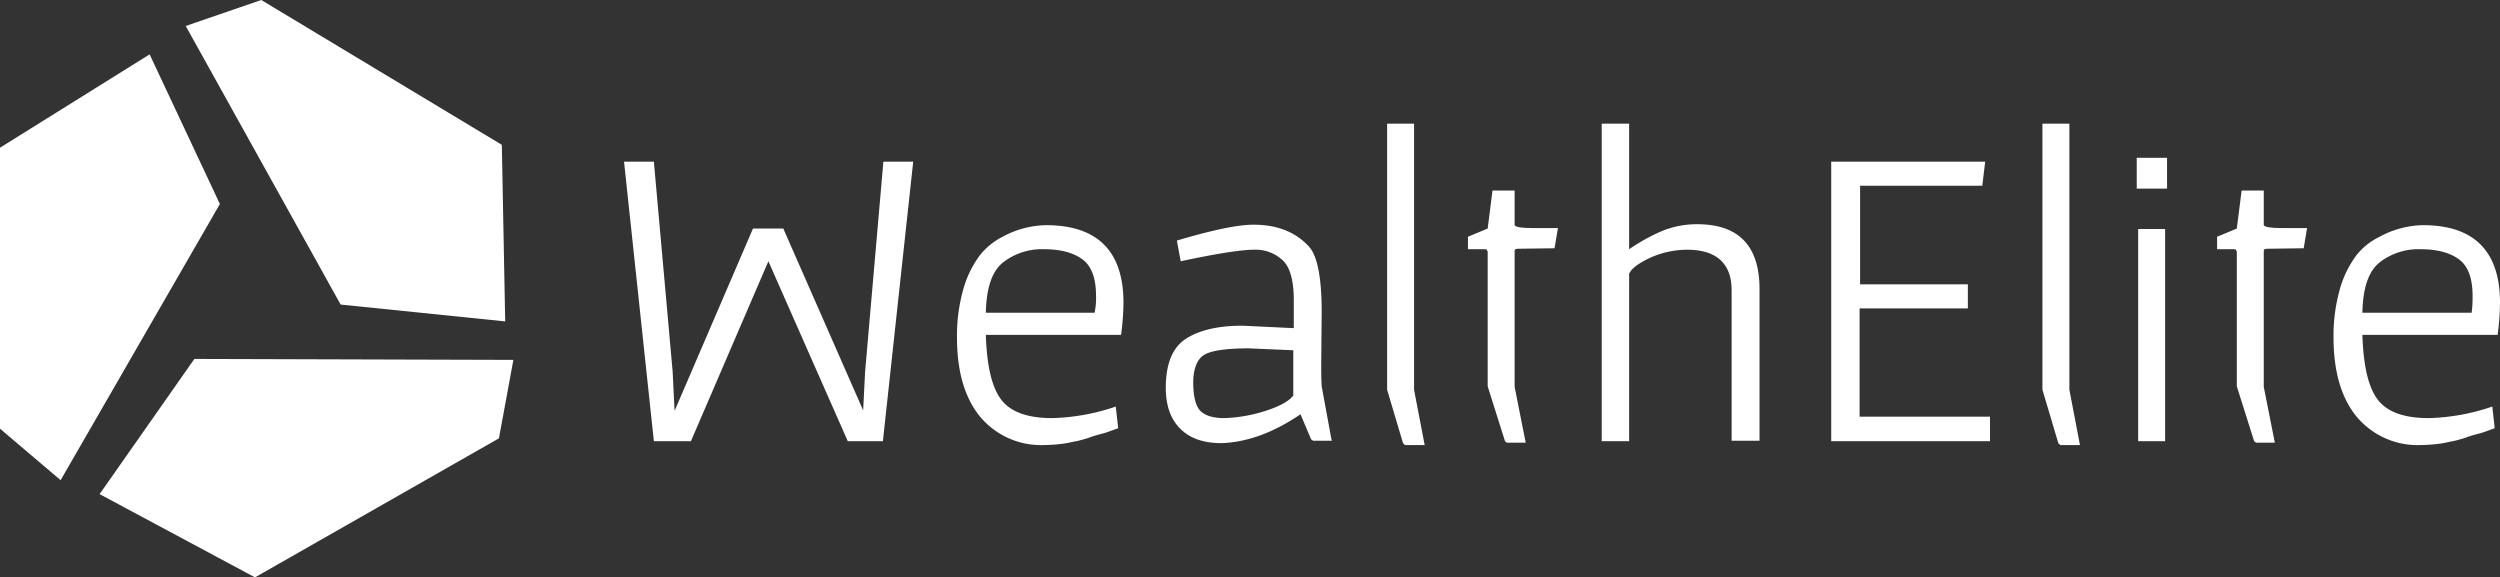 <svg id="Layer_1" data-name="Layer 1" xmlns="http://www.w3.org/2000/svg" viewBox="0 0 519.6 120"><rect x="0" y="0" width="519.6" height="120" fill="#333333" stroke="none"/><defs><style>.cls-1{isolation:isolate;}.cls-2,.cls-3{fill:#fff;}.cls-3{fill-rule:evenodd;}</style></defs><g id="_105553392720128" data-name=" 105553392720128"><g class="cls-1"><path class="cls-2" d="M158.8,51.3h6.3l16.6,37.8.4-8,3.8-43.7h6.2l-6.3,58.1h-7.3L162,58.1,145.9,95.5h-7.7L132,37.4h6.2L142.1,81l.4,8.2Z" transform="translate(-2.3 -3.8)"/><path class="cls-2" d="M235.8,66.7a51.62,51.62,0,0,1-.5,6.7H207.2c.2,6.6,1.3,11.1,3.3,13.6s5.5,3.7,10.5,3.7a44.09,44.09,0,0,0,13.2-2.4l.5,4.5c-1.4.5-2.4.9-3.2,1.1s-1.5.4-2.4.7a18.33,18.33,0,0,1-1.9.6,12.75,12.75,0,0,1-1.8.4c-.8.2-1.4.3-2,.4a34.29,34.29,0,0,1-4.1.3A16.52,16.52,0,0,1,206,90.4q-4.8-5.85-4.8-16.5a35.64,35.64,0,0,1,1.4-10.3,21.45,21.45,0,0,1,3.4-6.8,14.34,14.34,0,0,1,4.7-3.8,19.46,19.46,0,0,1,9-2.4C230.4,50.6,235.8,56,235.8,66.7Zm-5.7-1.4q0-5.4-2.7-7.5c-1.8-1.4-4.5-2.2-8-2.2a13.18,13.18,0,0,0-8.7,2.8c-2.3,1.9-3.4,5.4-3.5,10.4h22.6A15,15,0,0,0,230.1,65.3Z" transform="translate(-2.3 -3.8)"/><path class="cls-2" d="M277,68.7l-.1,10.7c0,1.7,0,3.2.1,4.7L279,95l.1.4h-3.9l-.4-.3-2.2-5.2c-5.6,3.8-11,5.8-16.4,6-3.8,0-6.6-1-8.6-3s-3-4.8-3-8.5q0-7.5,4.2-10.2c2.8-1.8,6.7-2.7,11.6-2.7.6,0,4.2.2,10.8.5V66.2c0-3.9-.7-6.7-2.2-8.2a8.22,8.22,0,0,0-6.1-2.3c-2.6,0-7.7.8-15.2,2.4l-.8-4.3q11.1-3.3,15.9-3.3c4.9,0,8.8,1.5,11.6,4.6C276.1,57,277,61.5,277,68.7Zm-5.8,7.9-9.4-.4c-4.8,0-7.9.5-9.3,1.4s-2.2,2.9-2.2,5.7.5,4.8,1.4,5.8,2.6,1.6,5,1.6a31.23,31.23,0,0,0,8.3-1.4c3.2-1,5.2-2.1,6.1-3.3V76.6Z" transform="translate(-2.3 -3.8)"/><path class="cls-2" d="M290.6,29.5h5.6V84.8l2.2,11.5h-4.1l-.4-.4-3.3-11.1V29.5Z" transform="translate(-2.3 -3.8)"/><path class="cls-2" d="M311.4,56c0-.3-.1-.4-.4-.4h-3.6V53l4.1-1.7,1-7.9h4.6v7.2c.2.4,1.4.6,3.7.6h5.3l-.7,4.2-7.5.1c-.5,0-.8.1-.8.4V84.2l2.3,11.6h-3.9l-.4-.3-3.6-11.4V56Z" transform="translate(-2.3 -3.8)"/><path class="cls-2" d="M340.9,95.5h-5.7v-66h5.7V55.6a40.23,40.23,0,0,1,7.1-3.9,19.39,19.39,0,0,1,7-1.3c8.7,0,13,4.5,13,13.5V95.4h-5.8V63.9c-.1-5.4-3.2-8.2-9.3-8.2a19.12,19.12,0,0,0-7.7,1.7c-2.5,1.2-3.9,2.3-4.3,3.3V95.5Z" transform="translate(-2.3 -3.8)"/></g><g class="cls-1"><path class="cls-2" d="M415.9,95.5h-33V37.4h32l-.6,5H388.9V62.9h22.4v5H388.8V90.4h27.1Z" transform="translate(-2.3 -3.8)"/><path class="cls-2" d="M426.8,29.5h5.6V84.8l2.2,11.5h-4.1l-.4-.4-3.3-11.1V29.5Z" transform="translate(-2.3 -3.8)"/><path class="cls-2" d="M446.4,36.6h6.3V43h-6.3Zm.3,14.8h5.6V95.5h-5.6Z" transform="translate(-2.3 -3.8)"/><path class="cls-2" d="M467.1,56c0-.3-.1-.4-.4-.4h-3.6V53l4.1-1.7,1-7.9h4.6v7.2c.2.4,1.4.6,3.7.6h5.3l-.7,4.2-7.5.1c-.5,0-.8.1-.8.4V84.2l2.3,11.6h-3.9l-.4-.3-3.6-11.4V56Z" transform="translate(-2.3 -3.8)"/><path class="cls-2" d="M521.9,66.7a51.62,51.62,0,0,1-.5,6.7H493.3c.2,6.6,1.3,11.1,3.3,13.6s5.5,3.7,10.5,3.7a44.09,44.09,0,0,0,13.2-2.4l.5,4.5c-1.4.5-2.4.9-3.2,1.1s-1.5.4-2.4.7a18.33,18.33,0,0,1-1.9.6,12.75,12.75,0,0,1-1.8.4c-.8.2-1.4.3-2,.4a34.29,34.29,0,0,1-4.1.3,16.52,16.52,0,0,1-13.3-5.9q-4.8-5.85-4.8-16.5a35.64,35.64,0,0,1,1.4-10.3,21.45,21.45,0,0,1,3.4-6.8,13.73,13.73,0,0,1,4.8-3.8,19.46,19.46,0,0,1,9-2.4C516.5,50.6,521.9,56,521.9,66.7Zm-5.7-1.4q0-5.4-2.7-7.5c-1.8-1.4-4.5-2.2-8-2.2a13.18,13.18,0,0,0-8.7,2.8c-2.3,1.9-3.4,5.4-3.5,10.4H516A22.38,22.38,0,0,0,516.2,65.3Z" transform="translate(-2.3 -3.8)"/></g><polygon class="cls-3" points="45.7 42.4 31.1 11.3 0 30.7 0 89.1 12.6 99.8 45.7 42.4"/><polygon class="cls-3" points="70.8 63.3 105 66.8 104.3 30.1 54.3 0 38.6 5.4 70.8 63.3"/><polygon class="cls-3" points="40.4 74.6 20.7 102.7 53 120 103.7 91.1 106.7 74.8 40.4 74.6"/></g></svg>